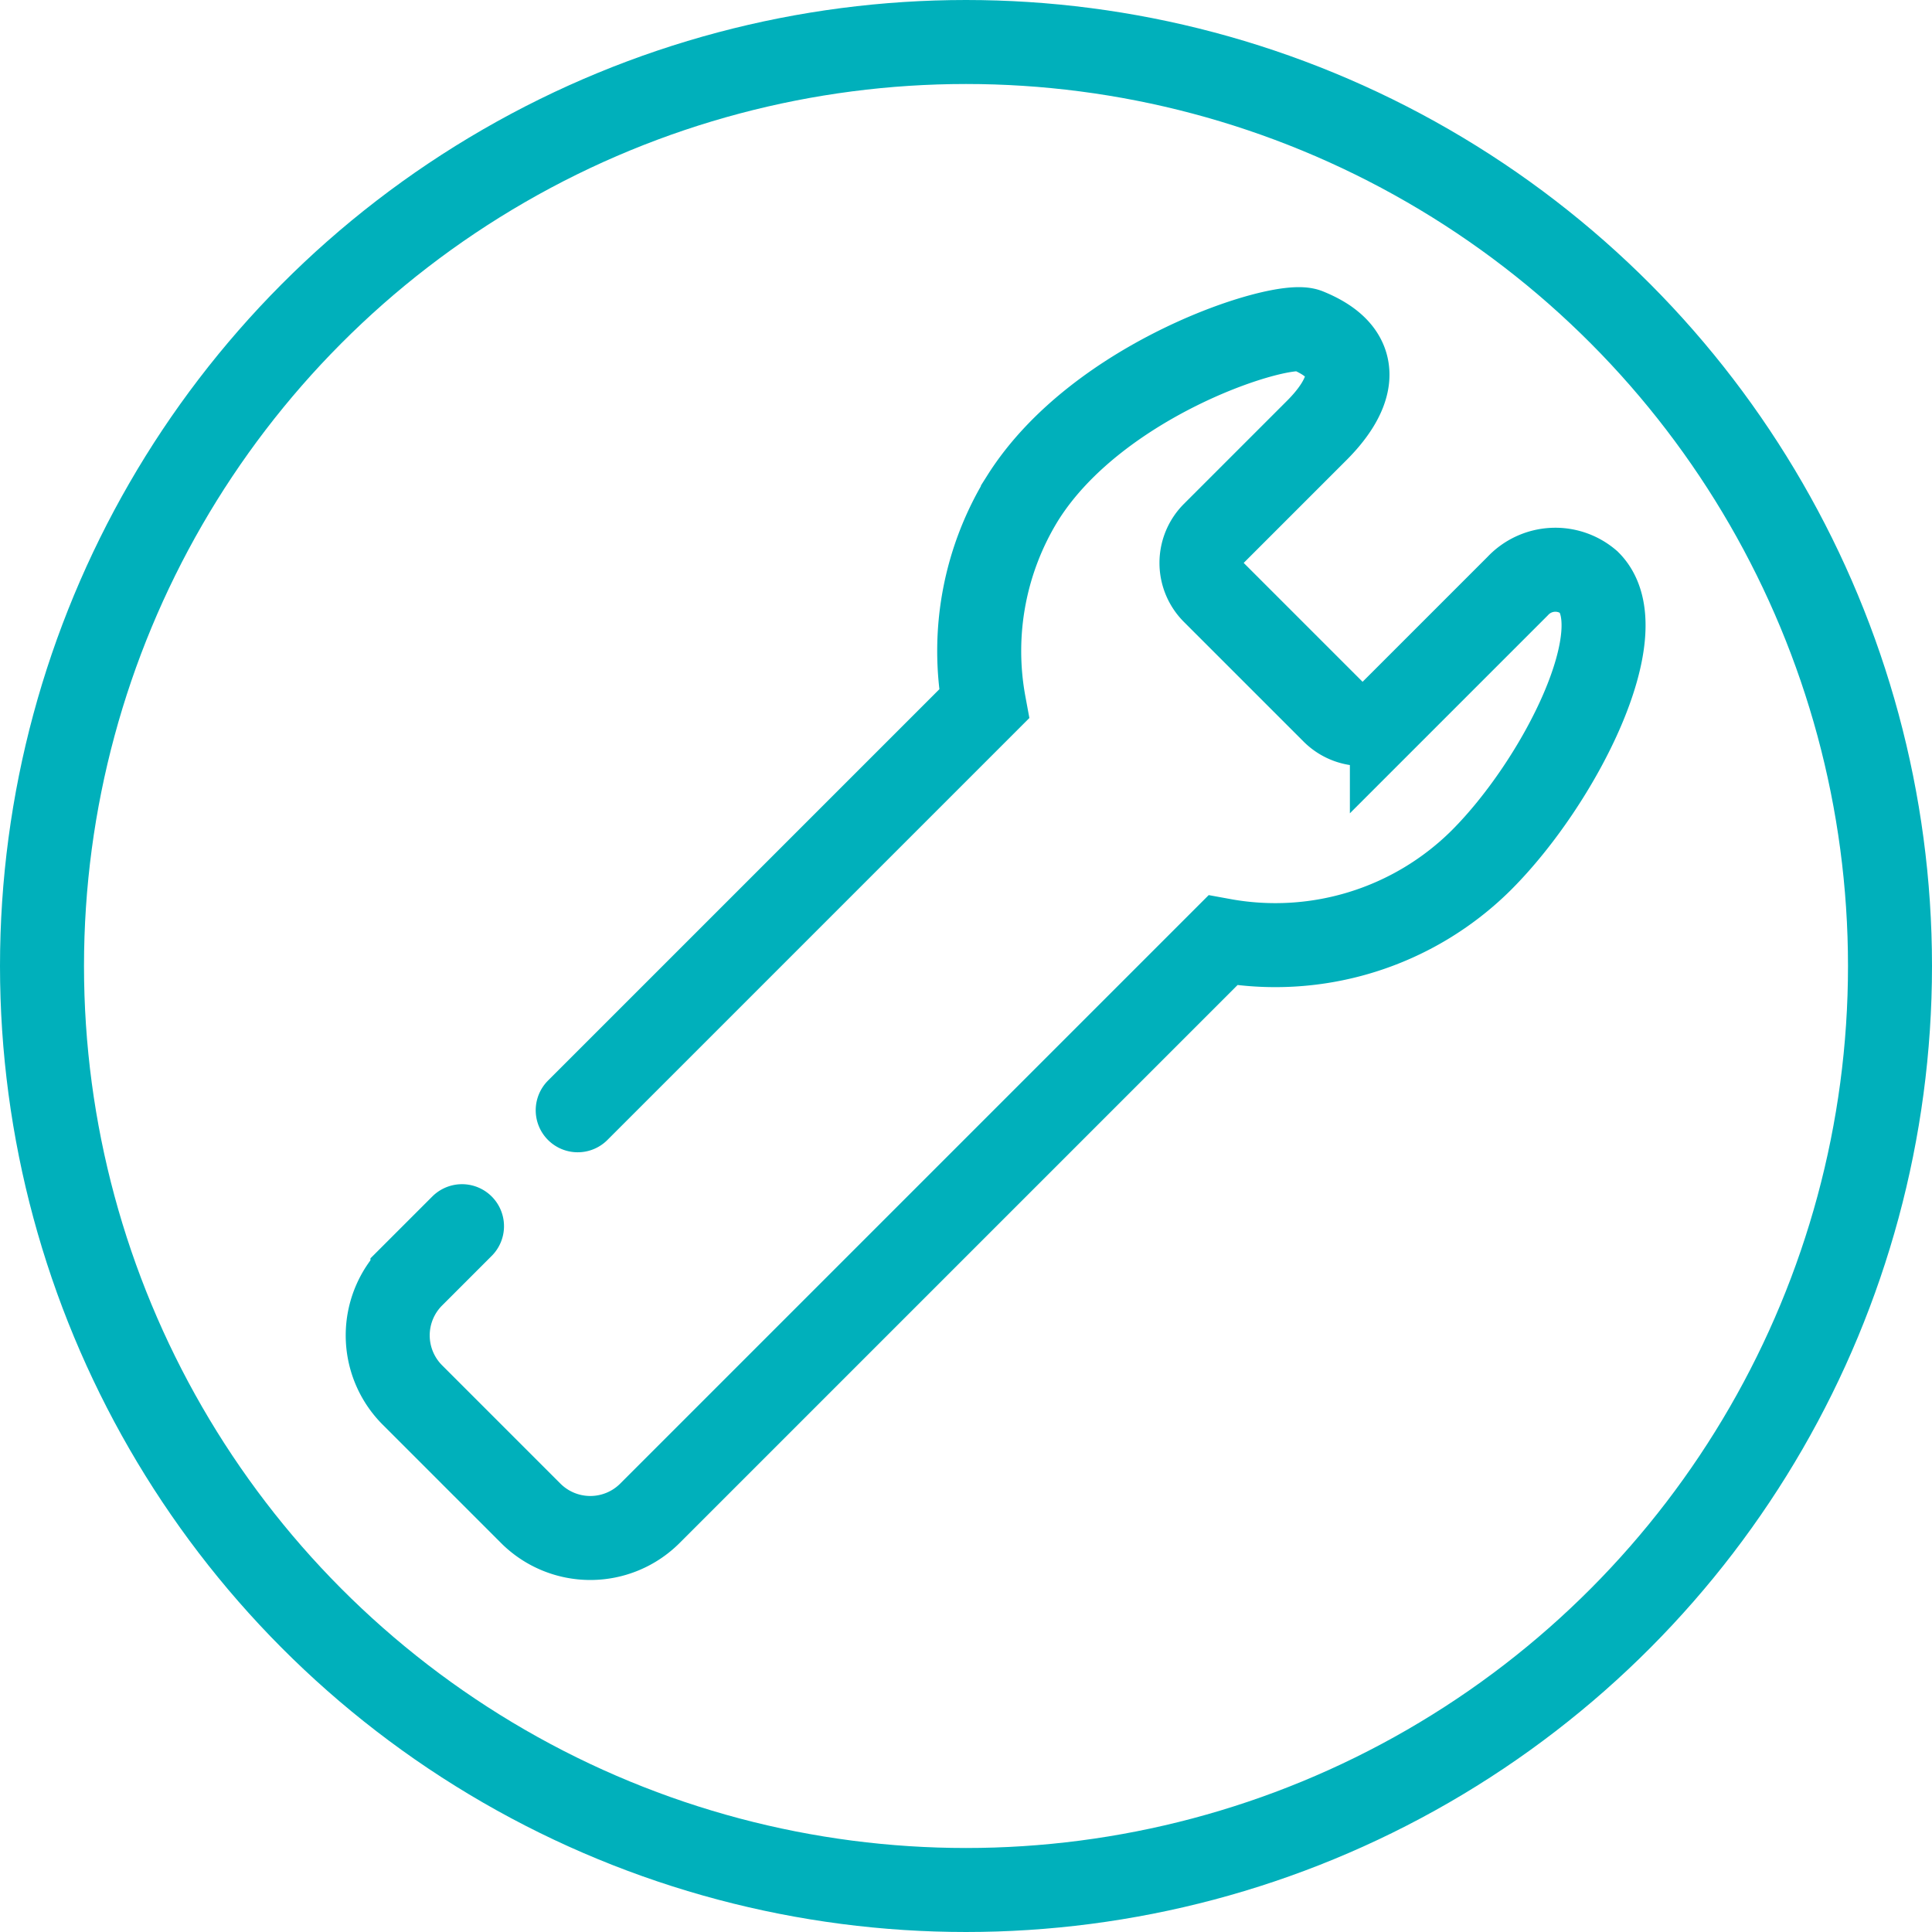 <?xml version="1.0" encoding="UTF-8"?> <svg xmlns="http://www.w3.org/2000/svg" width="92" height="92" viewBox="0 0 92 92"><g id="Mechanic_New" transform="translate(-265.81 -259.15)"><path id="Path_1289" data-name="Path 1289" d="M287.81,317.54l-2.36,2.36a4.014,4.014,0,0,0,0,5.68l5.63,5.63a4.014,4.014,0,0,0,5.68,0l27.28-27.28a13.914,13.914,0,0,0,12.31-3.82c3.73-3.73,7.39-10.97,5.12-13.24a2.455,2.455,0,0,0-3.39.19l-5.99,5.99a1.974,1.974,0,0,1-2.79,0l-5.7-5.7a1.974,1.974,0,0,1,0-2.79l4.92-4.92c1.37-1.37,2.63-3.51-.46-4.76-1.22-.49-9.93,2.25-13.54,7.97a13.848,13.848,0,0,0-1.85,9.82l-19.35,19.35" fill="none" stroke="#00b0bb" stroke-linecap="round" stroke-miterlimit="10" stroke-width="4"></path><circle id="Ellipse_25" data-name="Ellipse 25" cx="44" cy="44" r="44" transform="translate(267.81 261.15)" fill="none" stroke="#00b0bb" stroke-linecap="round" stroke-miterlimit="10" stroke-width="4"></circle></g></svg> 